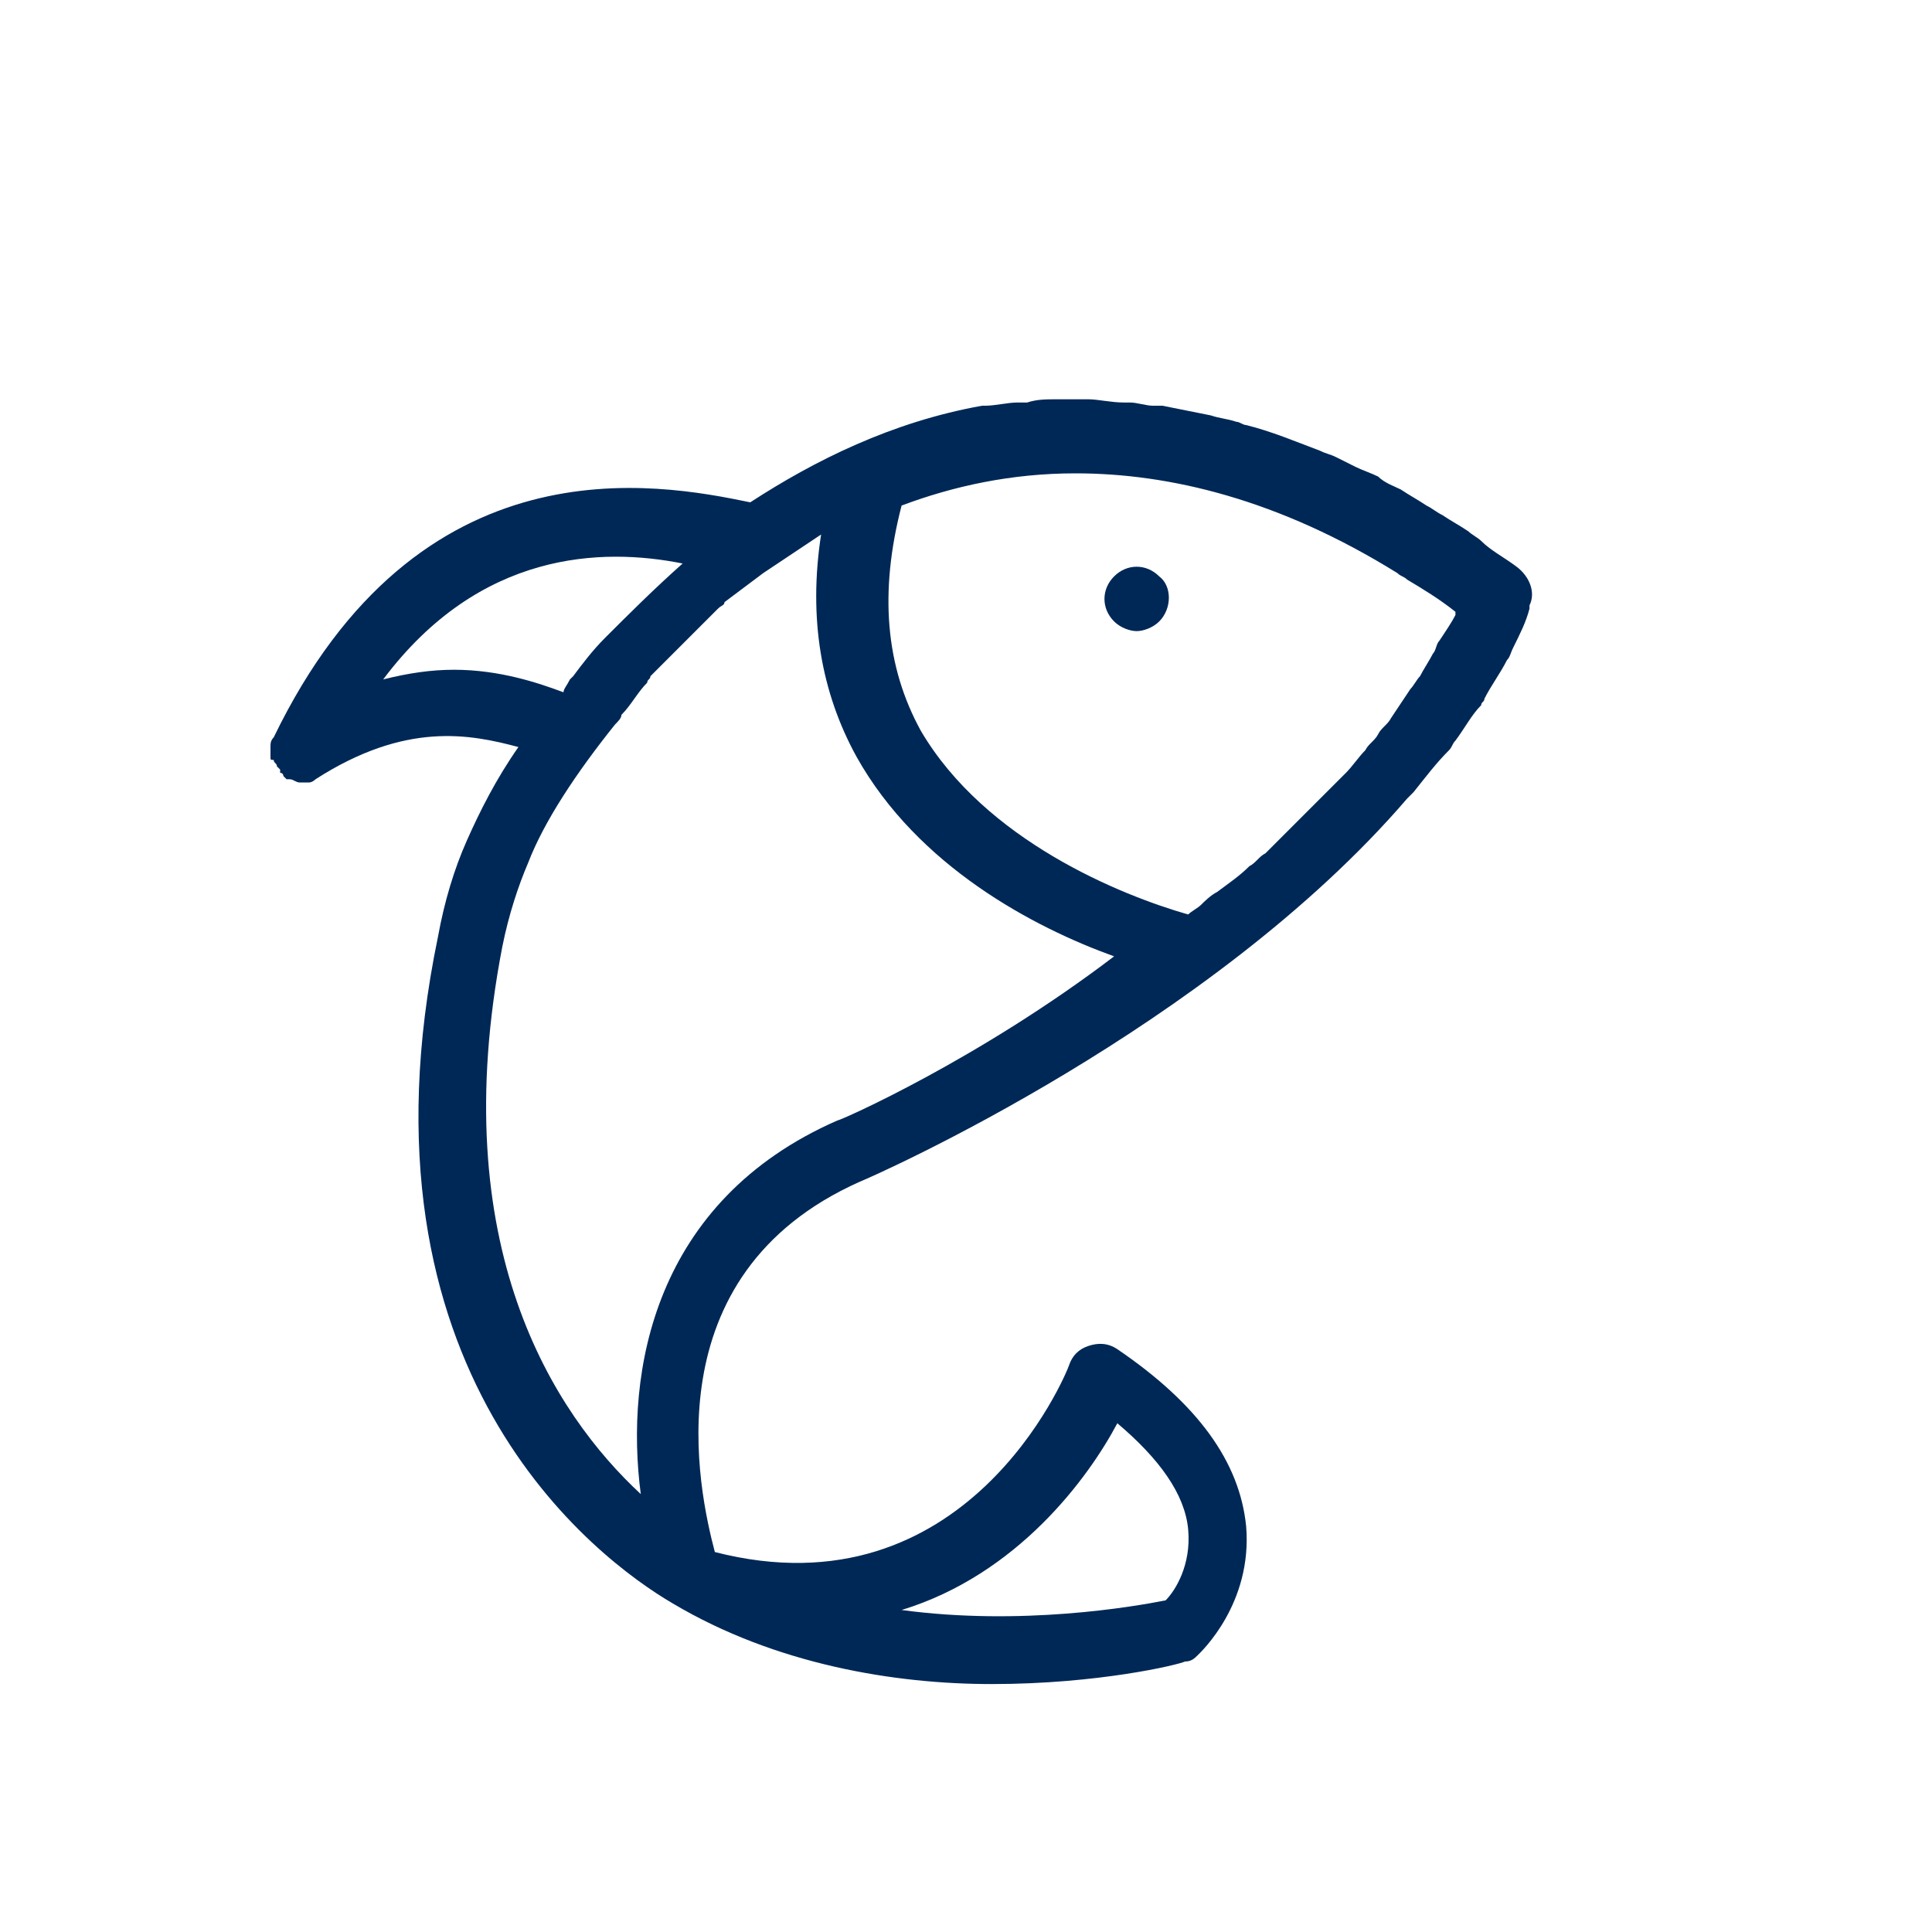 <svg xmlns="http://www.w3.org/2000/svg" xmlns:xlink="http://www.w3.org/1999/xlink" id="Capa_1" x="0px" y="0px" viewBox="0 0 60 60" style="enable-background:new 0 0 60 60;" xml:space="preserve"><style type="text/css">	.st0{fill:#002856;}</style><g>	<path class="st0" d="M36,17.9c-0.4-0.4-1-0.4-1.4,0c-0.4,0.4-0.4,1,0,1.4c0.2,0.2,0.5,0.3,0.7,0.3s0.5-0.1,0.7-0.3l0,0  C36.4,18.9,36.4,18.2,36,17.9z"></path>	<path class="st0" d="M45,23.3c0.1-0.1,0.1-0.2,0.2-0.3c0.3-0.4,0.5-0.8,0.8-1.1c0-0.1,0.1-0.1,0.1-0.2c0.2-0.4,0.5-0.8,0.7-1.2  c0.1-0.1,0.1-0.2,0.2-0.4c0.2-0.4,0.4-0.8,0.5-1.2c0,0,0,0,0-0.1c0.2-0.4,0-0.9-0.4-1.2c0,0,0,0,0,0c-0.4-0.3-0.8-0.5-1.1-0.8  c-0.1-0.1-0.3-0.2-0.4-0.3c-0.3-0.2-0.5-0.3-0.8-0.5c-0.2-0.1-0.3-0.2-0.5-0.3c-0.3-0.2-0.5-0.3-0.8-0.5c-0.2-0.1-0.5-0.2-0.7-0.4  c-0.2-0.1-0.5-0.2-0.7-0.3c-0.2-0.1-0.4-0.2-0.6-0.3c-0.2-0.1-0.3-0.1-0.5-0.2c-0.8-0.3-1.5-0.6-2.3-0.8c-0.1,0-0.2-0.1-0.3-0.1  c-0.3-0.1-0.5-0.1-0.8-0.2c0,0,0,0,0,0c-0.5-0.1-1-0.2-1.5-0.3c-0.1,0-0.2,0-0.3,0c-0.2,0-0.5-0.1-0.7-0.1c-0.1,0-0.1,0-0.2,0  c-0.4,0-0.8-0.1-1.1-0.1c-0.2,0-0.3,0-0.5,0c-0.2,0-0.3,0-0.5,0c-0.3,0-0.6,0-0.9,0.1c-0.1,0-0.2,0-0.3,0c-0.3,0-0.7,0.1-1,0.1  c0,0-0.1,0-0.1,0c-2.8,0.5-5.2,1.7-7.2,3C20.4,15,13,13.6,8.5,22.9c0,0,0,0,0,0c0,0,0,0,0,0c0,0,0,0,0,0c-0.1,0.1-0.1,0.2-0.1,0.3  c0,0,0,0.1,0,0.1c0,0.1,0,0.1,0,0.2c0,0.1,0,0.1,0.1,0.1c0,0.1,0.1,0.1,0.1,0.2c0,0,0.1,0.1,0.1,0.1c0,0,0,0,0,0.1  c0,0,0.1,0,0.1,0.1c0,0,0.1,0.1,0.1,0.1c0,0,0.1,0,0.1,0c0,0,0,0,0,0c0.1,0,0.2,0.1,0.3,0.1c0.1,0,0.2,0,0.3,0c0,0,0,0,0,0  c0.1,0,0.2-0.1,0.2-0.1c0,0,0,0,0,0c2.8-1.8,4.8-1.4,6.3-1c-0.7,1-1.2,2-1.6,2.9c-0.4,0.9-0.7,1.9-0.9,3  c-2.8,13.5,4.9,19.3,7.3,20.7c0,0,0,0,0,0c3.2,1.9,6.9,2.5,9.9,2.5c3.3,0,5.8-0.6,6-0.7c0.2,0,0.3-0.1,0.4-0.2  c0.1-0.1,1.7-1.6,1.5-4c-0.2-2-1.5-3.8-4-5.5c-0.3-0.2-0.6-0.2-0.9-0.1c-0.3,0.1-0.5,0.3-0.6,0.6c-0.1,0.3-3.2,7.8-11,5.8  c-0.5-1.9-2-8.6,4.5-11.5c0.5-0.2,10.9-4.8,17-11.9c0.1-0.1,0.1-0.1,0.2-0.2C44.3,24.1,44.6,23.7,45,23.3z M34.7,44.2  c1.3,1.1,2.1,2.2,2.2,3.3c0.1,1.1-0.4,1.9-0.7,2.2c-1,0.2-4.5,0.8-8.2,0.3C31.6,48.9,33.8,45.9,34.7,44.2z M44.7,19.9  c-0.1,0.1-0.1,0.3-0.2,0.4c-0.1,0.2-0.3,0.5-0.4,0.7c-0.1,0.1-0.2,0.3-0.3,0.4c-0.2,0.3-0.4,0.6-0.6,0.9c-0.1,0.2-0.3,0.3-0.4,0.5  c-0.1,0.2-0.3,0.3-0.4,0.5c-0.2,0.2-0.4,0.5-0.6,0.7c-0.2,0.2-0.4,0.4-0.6,0.6c-0.2,0.2-0.4,0.4-0.6,0.6c-0.1,0.1-0.3,0.3-0.4,0.4  c-0.3,0.3-0.6,0.6-0.9,0.9c-0.2,0.1-0.3,0.3-0.5,0.4c-0.3,0.3-0.6,0.5-1,0.8c-0.2,0.1-0.4,0.3-0.5,0.4c-0.1,0.1-0.3,0.2-0.4,0.3  c-2.1-0.6-6.3-2.3-8.3-5.7c-1.1-2-1.3-4.3-0.6-7c1.6-0.6,3.4-1,5.4-1c2.9,0,6.3,0.8,10,3.1c0.1,0.1,0.2,0.1,0.3,0.2  c0.5,0.3,1,0.6,1.5,1c0,0,0,0.1,0,0.1C45.1,19.3,44.9,19.6,44.7,19.9z M17.5,21.5c-0.8-0.3-2-0.7-3.4-0.7c-0.7,0-1.4,0.1-2.2,0.3  c3-4,6.8-4.1,9.3-3.6c-0.9,0.8-1.7,1.6-2.4,2.3c0,0,0,0,0,0c-0.4,0.4-0.7,0.8-1,1.2c0,0-0.1,0.1-0.1,0.1  C17.6,21.3,17.5,21.4,17.5,21.5z M26,34.8c-5.7,2.5-6.6,7.8-6.1,11.6c-2.7-2.5-6.1-7.7-4.3-17c0.2-1,0.5-1.9,0.8-2.6  c0.5-1.3,1.5-2.8,2.7-4.3c0.1-0.1,0.2-0.2,0.2-0.3c0.3-0.3,0.5-0.7,0.8-1c0-0.1,0.1-0.1,0.1-0.2c0.7-0.7,1.4-1.4,2.1-2.1  c0.1-0.1,0.2-0.1,0.2-0.2c0.4-0.3,0.8-0.6,1.2-0.9c0,0,0,0,0,0c0,0,0,0,0,0c0.6-0.4,1.2-0.8,1.8-1.2c-0.4,2.6,0,4.9,1.1,6.9  c1.9,3.4,5.5,5.3,8,6.2C30.4,32.9,26.1,34.8,26,34.8z"></path></g></svg>